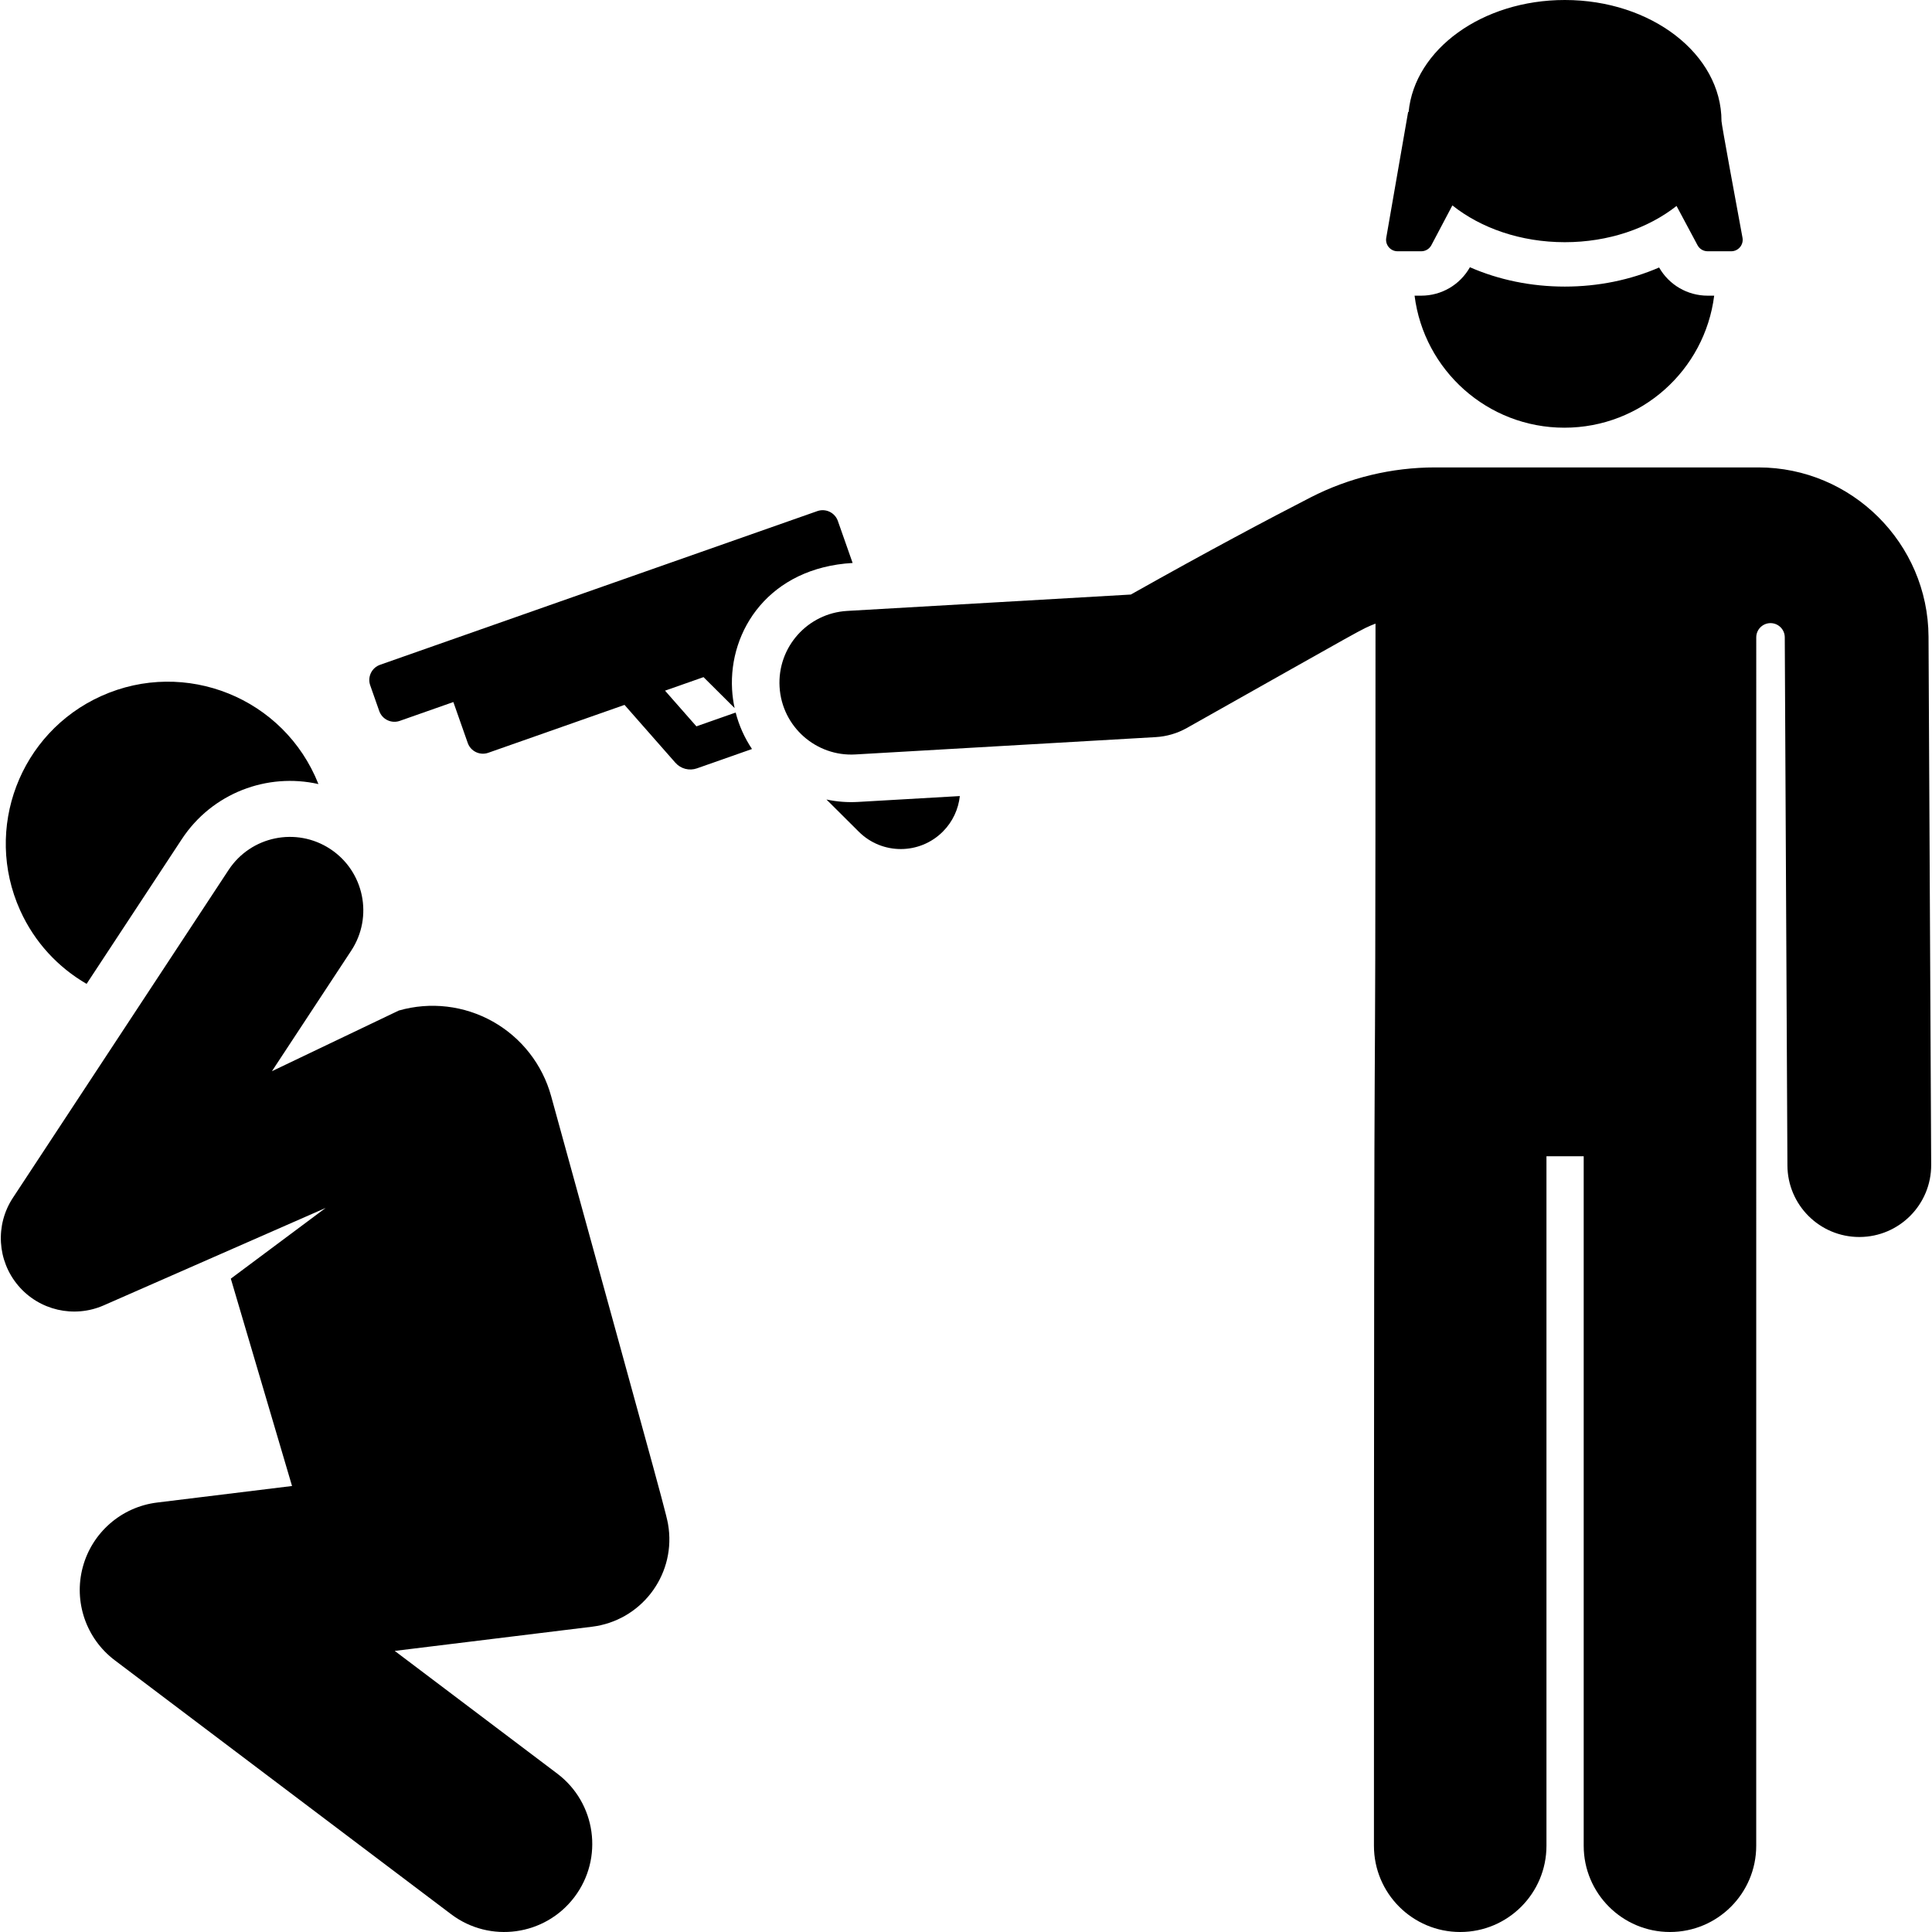 <?xml version="1.0" encoding="iso-8859-1"?>
<!-- Uploaded to: SVG Repo, www.svgrepo.com, Generator: SVG Repo Mixer Tools -->
<svg fill="#000000" height="800px" width="800px" version="1.1" id="Layer_1" xmlns="http://www.w3.org/2000/svg" xmlns:xlink="http://www.w3.org/1999/xlink" 
	 viewBox="0 0 512.001 512.001" xml:space="preserve">
<g>
	<g>
		<path d="M26.856,184.445c-21.624,9.733-31.263,35.153-21.531,56.776c3.835,8.52,10.11,15.169,17.624,19.516l25.227-38.347
			c8.075-12.274,22.682-17.662,36.215-14.604C75.302,184.888,49.064,174.45,26.856,184.445z"/>
	</g>
</g>
<g>
	<g>
		<path d="M177.214,405.086c-0.405-3.316-0.403-2.874-31.16-114.609c-2.307-8.383-7.871-15.497-15.453-19.755
			c-7.581-4.26-16.55-5.31-24.911-2.919l-33.626,16.074l21.016-31.944c5.905-8.975,3.416-21.037-5.56-26.942
			c-8.974-5.906-21.037-3.416-26.943,5.559l-57.157,86.88c-4.737,7.199-4.171,16.657,1.388,23.243
			c5.559,6.584,14.788,8.724,22.681,5.261l58.804-25.814l-25.125,18.737l16.224,54.949l-35.753,4.383
			c-9.441,1.158-17.237,7.928-19.704,17.116c-2.468,9.187,0.888,18.953,8.48,24.684l89.133,67.297
			c10.29,7.77,24.928,5.724,32.695-4.563c7.769-10.29,5.725-24.927-4.564-32.696l-43.071-32.519l52.279-6.409
			C169.681,429.528,178.784,417.882,177.214,405.086z"/>
	</g>
</g>
<g>
	<g>
		<path d="M227.437,212.518c-2.808,0.162-5.595-0.04-8.419-0.641l8.581,8.542c6.167,6.138,16.141,6.117,22.281-0.05
			c2.626-2.638,4.115-5.973,4.487-9.405L227.437,212.518z"/>
	</g>
</g>
<g>
	<g>
		<path d="M225.955,149.192l-3.911-11.128c-0.782-2.226-3.222-3.397-5.447-2.614l-115.871,40.726
			c-2.227,0.782-3.397,3.222-2.614,5.447l2.39,6.801c0.782,2.227,3.222,3.397,5.447,2.614l14.195-4.989l3.808,10.833
			c0.782,2.227,3.222,3.397,5.447,2.614l36.105-12.69l13.477,15.326c1.427,1.622,3.692,2.204,5.712,1.493l14.593-5.129
			c-1.945-2.908-3.427-6.161-4.327-9.663l-10.405,3.657l-8.315-9.456l10.204-3.586l8.241,8.204
			c-0.345-1.594-0.576-3.232-0.673-4.911C193.104,167.037,203.885,150.465,225.955,149.192z"/>
	</g>
</g>
<g>
	<g>
		<path d="M511.081,168.724c-0.124-24.732-20.347-44.854-45.08-44.854c-22.436,0-62.794,0-85.687,0
			c-11.454,0-22.817,2.719-33.006,7.953c-10.81,5.554-26.904,14.073-47.628,25.737l-75.166,4.34
			c-10.504,0.606-18.526,9.612-17.92,20.115c0.611,10.584,9.718,18.542,20.116,17.92l79.569-4.593
			c2.897-0.166,5.717-0.994,8.247-2.417c48.626-27.373,45.978-26.06,49.998-27.658c0,190.012-0.415,23.394-0.415,323.875
			c0,12.625,10.235,22.858,22.86,22.858s22.86-10.233,22.86-22.858V306.425h9.869v182.716c0,12.625,10.235,22.858,22.86,22.858
			s22.86-10.233,22.86-22.858l0.009-320.229c0-2.078,1.679-3.766,3.756-3.779c2.079-0.012,3.778,1.655,3.801,3.734
			c0,0.017,0,0.032,0,0.049l0.703,139.948c0.053,10.488,8.57,18.954,19.047,18.954c0.031,0,0.065,0,0.098-0.001
			c10.52-0.053,19.007-8.624,18.954-19.145L511.081,168.724z"/>
	</g>
</g>
<g>
	<g>
		<path d="M452.545,78.355c-5.337,0.001-10.229-2.851-12.862-7.468c-7.607,3.306-16.146,5.062-24.992,5.062
			c-8.912,0-17.505-1.78-25.147-5.13c-2.624,4.66-7.531,7.536-12.902,7.536h-1.764c2.478,19.726,19.3,34.989,39.699,34.989
			c20.399,0,37.22-15.263,39.699-34.989H452.545z"/>
	</g>
</g>
<g>
	<g>
		<path d="M461.78,62.987c-1.609-8.68-5.566-30.098-5.566-30.896C456.214,14.367,437.624,0,414.691,0
			c-21.885,0-39.801,13.087-41.396,29.684h-0.128l-5.798,33.339c-0.324,1.862,1.113,3.567,3,3.567h6.273
			c1.128,0,2.165-0.625,2.692-1.623l5.562-10.534c7.546,6.01,18.103,9.751,29.795,9.751c11.596,0,22.078-3.678,29.611-9.603
			l5.558,10.399c0.53,0.991,1.561,1.609,2.685,1.609h6.242C460.687,66.59,462.129,64.864,461.78,62.987z"/>
	</g>
</g>
</svg>